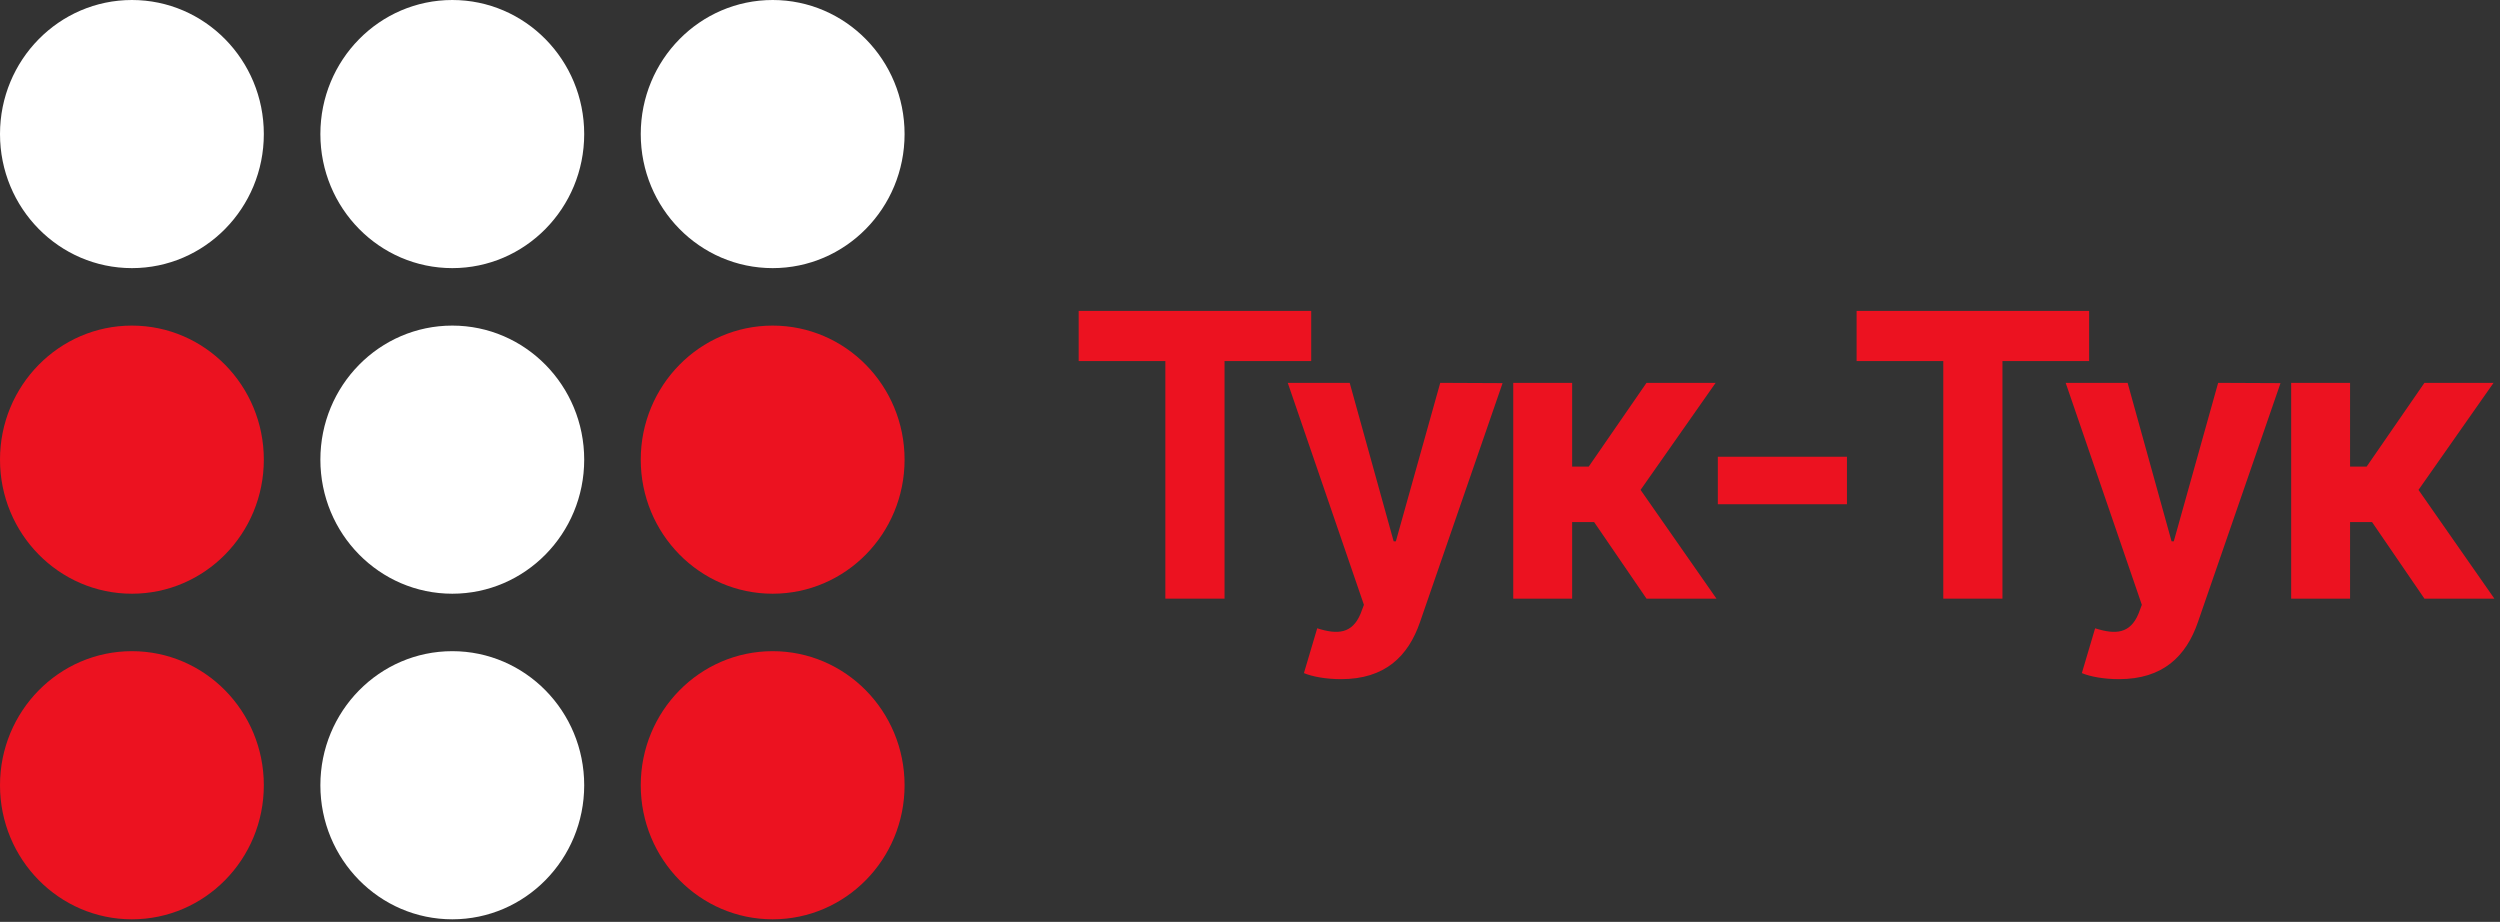 <svg width="160" height="59" viewBox="0 0 160 59" fill="none" xmlns="http://www.w3.org/2000/svg">
<rect x="0" y="0" width="160" height="59" fill="#333333" stroke="none"/>
<g id="Logo" clip-path="url(#clip0_419_6634)">
<path id="Vector" d="M8.443 17.16C13.105 17.16 16.885 13.319 16.885 8.58C16.885 3.841 13.105 0 8.443 0C3.78 0 0 3.841 0 8.58C0 13.319 3.78 17.16 8.443 17.16Z" fill="white"/>
<path id="Vector_2" d="M28.947 17.16C33.609 17.16 37.389 13.319 37.389 8.58C37.389 3.841 33.609 0 28.947 0C24.284 0 20.504 3.841 20.504 8.58C20.504 13.319 24.284 17.16 28.947 17.16Z" fill="white"/>
<path id="Vector_3" d="M28.947 37.998C33.609 37.998 37.389 34.157 37.389 29.418C37.389 24.68 33.609 20.838 28.947 20.838C24.284 20.838 20.504 24.68 20.504 29.418C20.504 34.157 24.284 37.998 28.947 37.998Z" fill="white"/>
<path id="Vector_4" d="M28.947 58.836C33.609 58.836 37.389 54.994 37.389 50.256C37.389 45.517 33.609 41.675 28.947 41.675C24.284 41.675 20.504 45.517 20.504 50.256C20.504 54.994 24.284 58.836 28.947 58.836Z" fill="white"/>
<path id="Vector_5" d="M8.443 58.836C13.105 58.836 16.885 54.994 16.885 50.256C16.885 45.517 13.105 41.675 8.443 41.675C3.78 41.675 0 45.517 0 50.256C0 54.994 3.78 58.836 8.443 58.836Z" fill="#EC1220"/>
<path id="Vector_6" d="M8.443 37.998C13.105 37.998 16.885 34.157 16.885 29.418C16.885 24.68 13.105 20.838 8.443 20.838C3.78 20.838 0 24.68 0 29.418C0 34.157 3.78 37.998 8.443 37.998Z" fill="#EC1220"/>
<path id="Vector_7" d="M49.45 37.998C54.113 37.998 57.893 34.157 57.893 29.418C57.893 24.679 54.113 20.838 49.45 20.838C44.788 20.838 41.008 24.679 41.008 29.418C41.008 34.157 44.788 37.998 49.45 37.998Z" fill="#EC1220"/>
<path id="Vector_8" d="M49.45 58.836C54.113 58.836 57.893 54.994 57.893 50.255C57.893 45.517 54.113 41.675 49.45 41.675C44.788 41.675 41.008 45.517 41.008 50.255C41.008 54.994 44.788 58.836 49.45 58.836Z" fill="#EC1220"/>
<path id="Vector_9" d="M49.45 17.16C54.113 17.16 57.893 13.319 57.893 8.58C57.893 3.841 54.113 0 49.45 0C44.788 0 41.008 3.841 41.008 8.58C41.008 13.319 44.788 17.16 49.45 17.16Z" fill="white"/>
<path id="Vector_10" d="M69.035 23.108H74.583V38.313H78.37V23.108H83.917V19.898H69.035V23.108Z" fill="#EC1220"/>
<path id="Vector_11" d="M85.823 43.466C88.627 43.466 90.123 42.018 90.883 39.806L96.165 24.52L92.175 24.502L89.335 34.645H89.194L86.38 24.502H82.416L87.291 38.709L87.07 39.294C86.539 40.544 85.628 40.633 84.301 40.211L83.451 43.079C83.991 43.304 84.867 43.466 85.823 43.466Z" fill="#EC1220"/>
<path id="Vector_12" d="M96.848 38.314H100.617V33.413H102.024L105.377 38.314H109.854L104.997 31.354L109.801 24.502H105.377L101.679 29.861H100.617V24.502H96.848V38.314Z" fill="#EC1220"/>
<path id="Vector_13" d="M118.205 29.232H109.941V32.271H118.205V29.232Z" fill="#EC1220"/>
<path id="Vector_14" d="M118.822 23.108H124.37V38.313H128.157V23.108H133.704V19.898H118.822V23.108Z" fill="#EC1220"/>
<path id="Vector_15" d="M135.61 43.466C138.414 43.466 139.91 42.018 140.67 39.806L145.953 24.52L141.962 24.502L139.122 34.645H138.981L136.167 24.502H132.203L137.078 38.709L136.857 39.294C136.326 40.544 135.415 40.633 134.088 40.211L133.238 43.079C133.778 43.304 134.654 43.466 135.61 43.466Z" fill="#EC1220"/>
<path id="Vector_16" d="M146.635 38.314H150.404V33.413H151.811L155.164 38.314H159.641L154.784 31.354L159.588 24.502H155.164L151.466 29.861H150.404V24.502H146.635V38.314Z" fill="#EC1220"/>
</g>
<defs>
<clipPath id="clip0_419_6634">
<rect width="160" height="59" fill="white"/>
</clipPath>
</defs>
</svg>
